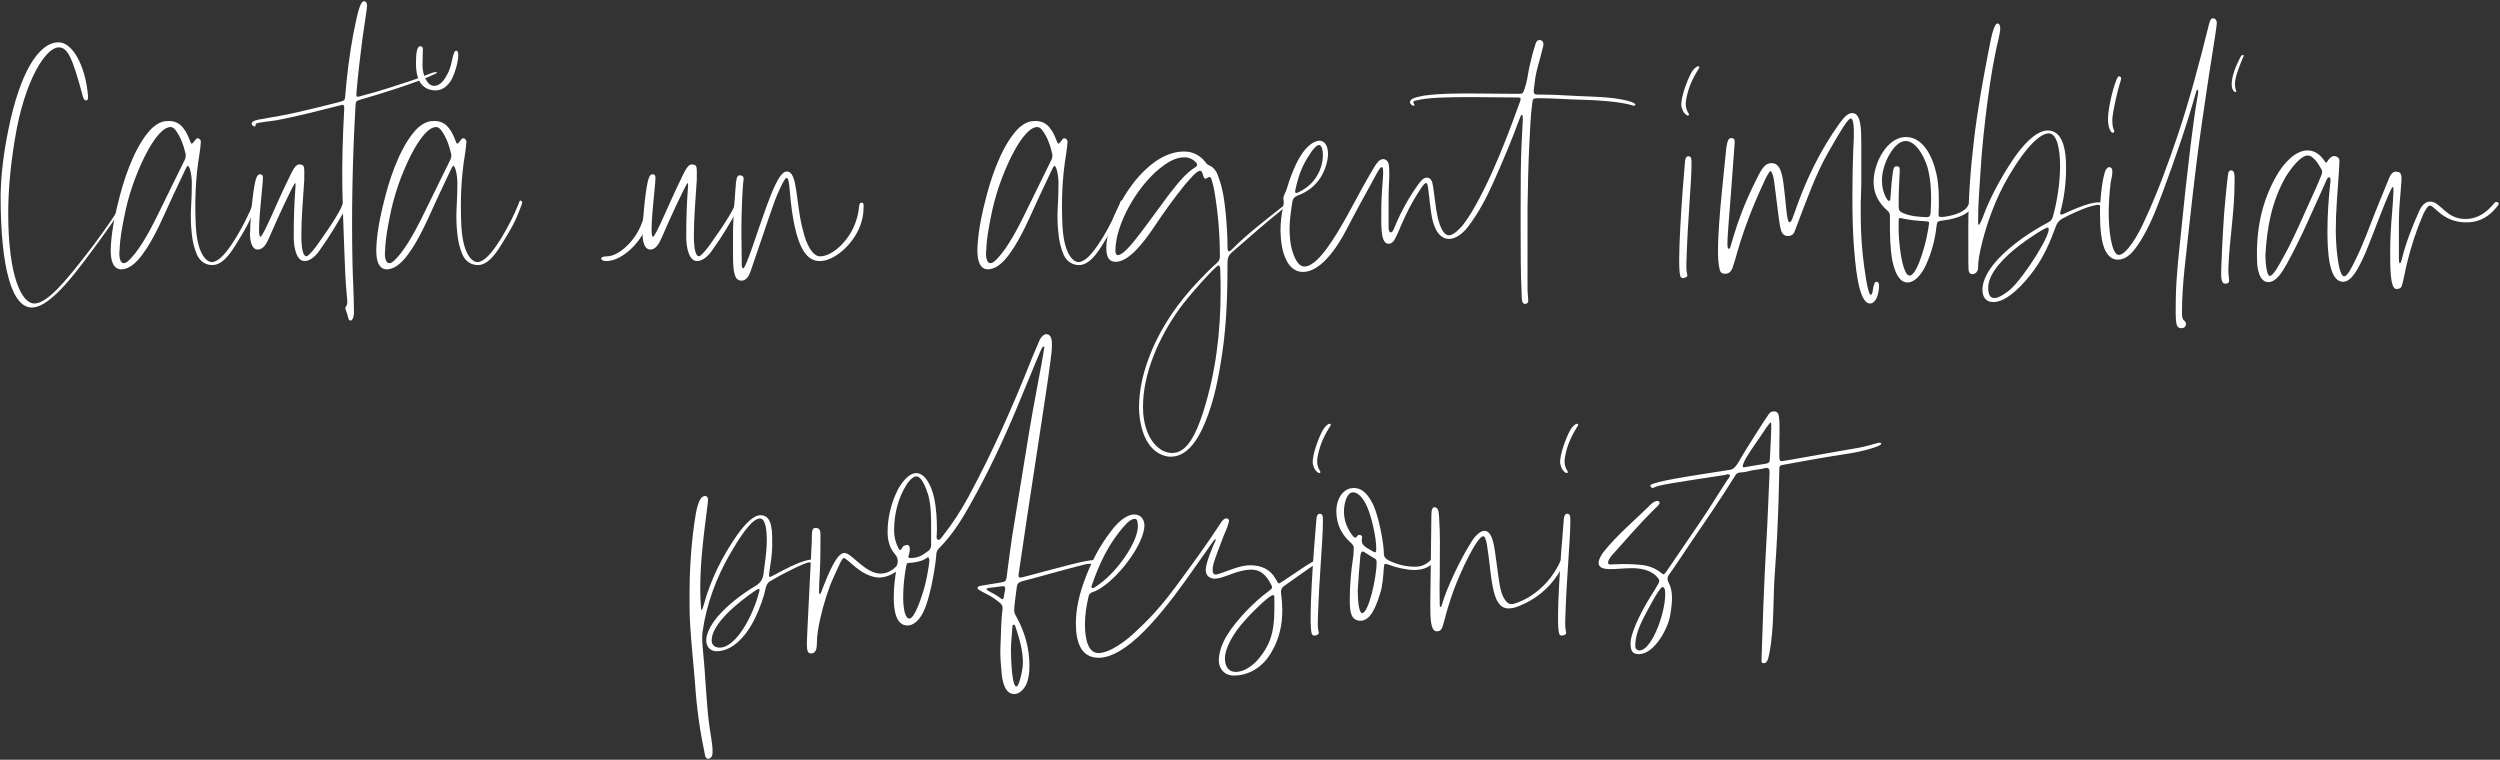 <?xml version="1.0" encoding="UTF-8"?>
<svg width="951px" height="289px" viewBox="0 0 951 289" version="1.1" xmlns="http://www.w3.org/2000/svg" xmlns:xlink="http://www.w3.org/1999/xlink">
    <rect x="0" y="0" width="951" height="289" fill="#333333" stroke="none"/>
    <title>Group 2</title>
    <g id="Page-1" stroke="none" stroke-width="1" fill="none" fill-rule="evenodd">
        <g id="Desktop-HD" transform="translate(-249, -1125)" fill="#FFFFFF" fill-rule="nonzero">
            <g id="Group-2" transform="translate(249.23, 1125.48)">
                <path d="M230.402,98.832 C235.784,98.832 242.408,93.036 245.306,86.55 C246.548,83.79 247.1,80.892 247.1,77.994 C247.1,76.89 246.962,76.614 246.272,76.614 C245.72,76.614 245.444,77.028 245.306,78.546 C245.03,81.306 244.34,83.514 243.374,85.722 C241.028,91.242 235.232,97.038 230.54,97.038 C227.504,97.038 228.056,98.832 230.402,98.832 Z" id="Path"></path>
                <g id="Caută-un-agent-imobi" transform="translate(0, 0)">
                    <path d="M11.868,116.496 C19.458,116.496 30.084,101.178 36.984,91.932 C46.092,79.374 46.92,77.58 46.92,77.166 C46.92,76.89 46.782,76.614 46.506,76.614 C46.23,76.614 45.678,77.856 44.436,79.788 C41.4,84.48 36.57,91.38 31.188,98.142 C24.978,106.008 17.802,114.978 12.834,114.978 C8.142,114.978 2.898,105.042 2.898,80.616 C2.898,71.37 3.864,61.986 5.382,52.74 C9.108,29.556 17.388,17.55 22.08,17.55 C25.392,17.55 27.186,20.862 31.326,36.318 C31.602,37.422 32.154,37.836 32.706,37.698 C33.258,37.56 33.258,37.008 33.258,36.042 C32.292,24.45 27.324,15.618 22.08,15.618 C14.49,15.618 7.314,27.072 2.898,49.152 C1.242,57.294 0.138,65.574 0,73.854 C0,102.834 4.692,116.496 11.868,116.496 Z" id="Path"></path>
                    <path d="M47.472,101.73 C50.784,100.764 53.406,97.314 55.752,93.726 C59.754,87.378 62.514,80.478 65.688,73.716 C70.656,63.228 70.932,62.262 71.346,62.676 C72.174,63.228 72.864,67.092 72.726,70.128 C72.726,77.442 71.898,81.03 72.726,88.482 C73.002,91.104 73.554,93.726 74.658,96.348 C75.9,99.108 78.246,100.488 80.868,100.35 C84.318,100.074 86.94,96.624 89.286,92.898 C93.288,86.412 94.806,83.928 97.152,77.442 C97.29,77.028 97.704,76.2 97.014,75.924 C96.324,75.51 96.324,76.338 96.048,77.028 C93.012,84.618 86.388,96.624 82.11,98.694 C80.592,99.522 79.488,99.384 78.108,98.142 C75.348,95.382 74.52,90.138 74.244,85.308 C73.83,76.338 74.106,67.23 75.624,58.26 C75.9,56.604 76.038,55.086 76.176,53.568 C76.176,52.878 75.9,52.464 75.348,52.188 C74.244,51.912 74.382,52.602 73.416,53.568 C72.726,54.396 72.588,54.396 72.174,53.43 C71.484,51.636 70.794,49.842 69.552,48.324 C68.034,46.254 65.964,45.426 63.48,45.564 C61.272,45.564 59.478,46.668 57.822,48.048 C52.164,53.43 47.886,64.332 45.402,73.854 C43.746,80.064 42.366,86.412 41.952,92.76 C41.538,98.556 42.78,103.11 47.472,101.73 Z M48.162,99.108 C45.678,100.902 44.85,97.728 45.264,94.554 C45.402,90.276 46.23,85.998 47.058,81.858 C48.576,73.992 51.198,66.402 54.786,59.088 C56.58,55.5 59.616,50.256 62.652,48.462 C64.446,47.496 65.55,47.634 66.654,49.152 C68.448,51.636 69.552,54.534 70.242,57.57 C70.518,58.398 70.518,59.364 70.104,60.192 L58.926,82.962 C56.166,88.482 52.026,95.934 48.162,99.108 Z" id="Shape"></path>
                    <path d="M115.644,98.832 C117.852,98.832 120.198,96.624 121.578,94.416 C125.166,89.448 128.34,84.066 131.376,78.684 C131.928,77.442 131.928,76.752 131.514,76.614 C131.1,76.476 130.272,76.476 129.858,77.718 C129.444,79.236 126.27,84.342 124.338,87.102 C121.716,90.828 119.232,94.83 116.886,96.762 C116.334,97.176 115.92,97.038 115.506,96.486 C114.54,94.968 114.402,91.794 114.402,89.034 C114.402,81.996 115.092,75.096 115.506,68.058 C115.506,63.504 115.782,62.4 114.264,62.124 C112.608,61.848 111.918,62.4 109.296,68.058 C105.432,75.786 99.774,89.862 98.808,89.586 C97.29,89.31 99.774,69.99 99.774,67.644 C99.774,66.954 99.912,65.988 98.946,65.85 C97.98,65.712 97.566,66.402 97.29,67.23 C96.186,69.576 94.944,82.548 94.944,87.24 C94.668,89.586 95.082,94.002 97.428,94.416 C99.912,94.692 101.154,92.208 102.258,89.724 C104.88,83.514 111.504,69.162 112.056,69.162 C112.608,69.162 111.504,73.716 111.504,89.586 C111.504,94.278 112.746,98.832 115.644,98.832 Z" id="Path"></path>
                    <path d="M133.308,121.464 C133.86,121.188 134.412,120.222 134.412,118.428 C134.412,112.218 133.998,106.008 133.86,99.798 C133.446,79.926 133.86,60.192 134.964,40.458 C135.102,37.974 134.964,37.974 137.31,37.284 C143.658,35.49 158.562,30.936 165.6,27.486 C166.152,27.21 166.014,26.934 165.462,26.934 C164.22,26.934 159.252,29.28 156.492,30.108 C150.144,32.178 143.658,34.386 137.034,36.042 C135.378,36.594 135.24,36.456 135.378,34.662 C135.93,28.038 136.758,21.276 137.586,14.652 C139.242,2.37 140.208,0.438 138.414,0.024 C136.758,-0.39 135.792,4.578 134.274,11.892 C132.756,19.758 131.79,27.762 131.1,35.904 C130.962,37.56 130.962,37.698 129.168,38.25 C123.924,39.63 118.68,40.872 113.298,42.114 C108.606,43.218 103.776,44.046 98.946,44.874 C98.118,45.012 95.496,45.426 95.496,46.53 C95.496,47.082 96.186,47.634 96.6,47.634 C97.014,47.634 97.014,47.22 97.014,46.944 C97.152,46.254 97.704,46.254 104.88,45.288 C112.884,43.77 120.75,41.7 128.478,39.768 C130.686,39.078 130.824,39.216 130.686,41.562 C130.134,51.36 129.858,61.296 129.996,71.094 C130.134,78.408 130.41,85.722 130.686,93.174 C130.962,99.798 131.1,106.284 131.79,112.908 C131.928,114.15 132.066,115.254 131.238,116.358 C130.824,116.91 131.79,118.152 132.204,120.36 C132.342,121.188 132.894,121.602 133.308,121.464 Z" id="Path"></path>
                    <path d="M164.358,33.834 C167.118,34.248 169.326,33.006 170.982,30.66 C173.19,27.624 175.26,18.792 173.328,18.792 C171.948,18.792 171.948,23.622 170.292,27.072 C169.326,29.004 167.67,32.178 164.91,32.178 C162.288,32.178 160.494,28.176 160.494,24.312 L160.632,18.24 C160.632,17.688 160.494,17.274 159.942,17.136 C158.148,16.722 158.01,20.448 158.01,23.898 C158.01,28.59 159.39,33.144 164.358,33.834 Z M148.488,101.73 C151.8,100.764 154.422,97.314 156.768,93.726 C160.77,87.378 163.53,80.478 166.704,73.716 C171.672,63.228 171.948,62.262 172.362,62.676 C173.19,63.228 173.88,67.092 173.742,70.128 C173.742,77.442 172.914,81.03 173.742,88.482 C174.018,91.104 174.57,93.726 175.674,96.348 C176.916,99.108 179.262,100.488 181.884,100.35 C185.334,100.074 187.956,96.624 190.302,92.898 C194.304,86.412 195.822,83.928 198.168,77.442 C198.306,77.028 198.72,76.2 198.03,75.924 C197.34,75.51 197.34,76.338 197.064,77.028 C194.028,84.618 187.404,96.624 183.126,98.694 C181.608,99.522 180.504,99.384 179.124,98.142 C176.364,95.382 175.536,90.138 175.26,85.308 C174.846,76.338 175.122,67.23 176.64,58.26 C176.916,56.604 177.054,55.086 177.192,53.568 C177.192,52.878 176.916,52.464 176.364,52.188 C175.26,51.912 175.398,52.602 174.432,53.568 C173.742,54.396 173.604,54.396 173.19,53.43 C172.5,51.636 171.81,49.842 170.568,48.324 C169.05,46.254 166.98,45.426 164.496,45.564 C162.288,45.564 160.494,46.668 158.838,48.048 C153.18,53.43 148.902,64.332 146.418,73.854 C144.762,80.064 143.382,86.412 142.968,92.76 C142.554,98.556 143.796,103.11 148.488,101.73 Z M149.178,99.108 C146.694,100.902 145.866,97.728 146.28,94.554 C146.418,90.276 147.246,85.998 148.074,81.858 C149.592,73.992 152.214,66.402 155.802,59.088 C157.596,55.5 160.632,50.256 163.668,48.462 C165.462,47.496 166.566,47.634 167.67,49.152 C169.464,51.636 170.568,54.534 171.258,57.57 C171.534,58.398 171.534,59.364 171.12,60.192 L159.942,82.962 C157.182,88.482 153.042,95.934 149.178,99.108 Z" id="Shape"></path>
                    <path d="M264.96,98.832 C267.168,98.832 269.514,96.624 270.894,94.416 C274.482,89.448 277.656,84.066 280.692,78.684 C281.244,77.442 281.244,76.752 280.83,76.614 C280.416,76.476 279.588,76.476 279.174,77.718 C278.76,79.236 275.586,84.342 273.654,87.102 C271.032,90.828 268.548,94.83 266.202,96.762 C265.65,97.176 265.236,97.038 264.822,96.486 C263.856,94.968 263.718,91.794 263.718,89.034 C263.718,81.996 264.408,75.096 264.822,68.058 C264.822,63.504 265.098,62.4 263.58,62.124 C261.924,61.848 261.234,62.4 258.612,68.058 C254.748,75.786 249.09,89.862 248.124,89.586 C246.606,89.31 249.09,69.99 249.09,67.644 C249.09,66.954 249.228,65.988 248.262,65.85 C247.296,65.712 246.882,66.402 246.606,67.23 C245.502,69.576 244.26,82.548 244.26,87.24 C243.984,89.586 244.398,94.002 246.744,94.416 C249.228,94.692 250.47,92.208 251.574,89.724 C254.196,83.514 260.82,69.162 261.372,69.162 C261.924,69.162 260.82,73.716 260.82,89.586 C260.82,94.278 262.062,98.832 264.96,98.832 Z" id="Path"></path>
                    <path d="M281.796,106.284 C283.452,106.284 284.418,104.904 285.108,103.248 C285.798,101.454 292.698,80.754 294.492,75.924 C295.32,73.716 298.08,67.23 298.908,67.23 C299.736,67.23 299.874,68.472 300.288,73.026 C300.978,81.168 302.496,90.966 305.808,95.52 C307.326,97.728 309.258,98.832 311.604,98.832 C316.986,98.832 323.61,93.036 326.508,86.55 C327.75,83.79 328.302,80.892 328.302,77.994 C328.302,76.89 328.164,76.614 327.474,76.614 C326.922,76.614 326.646,77.028 326.508,78.546 C326.232,81.306 325.542,83.514 324.576,85.722 C322.23,91.242 316.434,97.038 311.742,97.038 C308.706,97.038 306.36,91.932 305.394,87.792 C303.876,82.548 303.462,77.166 302.634,71.784 C302.082,68.334 301.392,64.746 299.046,64.746 C296.286,64.746 293.388,72.612 291.318,78.132 C288.006,87.102 283.59,101.592 282.486,101.592 C282.072,101.592 281.934,101.04 281.934,100.212 C281.934,95.796 281.796,91.518 281.796,87.102 C281.796,80.754 282.21,70.128 282.624,67.92 C282.762,67.092 282.486,66.402 281.658,66.264 C280.416,65.988 280.002,66.678 279.726,69.024 C279.174,75.372 278.76,81.72 278.622,86.55 C278.622,96.9 278.346,101.73 279.45,104.49 C279.864,105.732 280.83,106.284 281.796,106.284 Z" id="Path"></path>
                    <path d="M377.154,101.73 C380.466,100.764 383.088,97.314 385.434,93.726 C389.436,87.378 392.196,80.478 395.37,73.716 C400.338,63.228 400.614,62.262 401.028,62.676 C401.856,63.228 402.546,67.092 402.408,70.128 C402.408,77.442 401.58,81.03 402.408,88.482 C402.684,91.104 403.236,93.726 404.34,96.348 C405.582,99.108 407.928,100.488 410.55,100.35 C414,100.074 416.622,96.624 418.968,92.898 C422.97,86.412 424.488,83.928 426.834,77.442 C426.972,77.028 427.386,76.2 426.696,75.924 C426.006,75.51 426.006,76.338 425.73,77.028 C422.694,84.618 416.07,96.624 411.792,98.694 C410.274,99.522 409.17,99.384 407.79,98.142 C405.03,95.382 404.202,90.138 403.926,85.308 C403.512,76.338 403.788,67.23 405.306,58.26 C405.582,56.604 405.72,55.086 405.858,53.568 C405.858,52.878 405.582,52.464 405.03,52.188 C403.926,51.912 404.064,52.602 403.098,53.568 C402.408,54.396 402.27,54.396 401.856,53.43 C401.166,51.636 400.476,49.842 399.234,48.324 C397.716,46.254 395.646,45.426 393.162,45.564 C390.954,45.564 389.16,46.668 387.504,48.048 C381.846,53.43 377.568,64.332 375.084,73.854 C373.428,80.064 372.048,86.412 371.634,92.76 C371.22,98.556 372.462,103.11 377.154,101.73 Z M377.844,99.108 C375.36,100.902 374.532,97.728 374.946,94.554 C375.084,90.276 375.912,85.998 376.74,81.858 C378.258,73.992 380.88,66.402 384.468,59.088 C386.262,55.5 389.298,50.256 392.334,48.462 C394.128,47.496 395.232,47.634 396.336,49.152 C398.13,51.636 399.234,54.534 399.924,57.57 C400.2,58.398 400.2,59.364 399.786,60.192 L388.608,82.962 C385.848,88.482 381.708,95.934 377.844,99.108 Z" id="Shape"></path>
                    <path d="M444.222,173.214 C450.708,173.766 454.986,167.832 458.022,160.656 C461.748,151.824 463.404,142.716 464.784,133.332 C466.44,122.016 466.716,110.562 466.716,99.108 C466.716,97.59 467.268,96.486 468.372,95.52 C474.996,89.724 481.62,83.928 488.52,78.408 C489.21,77.856 490.314,77.304 490.038,76.614 C489.762,76.062 488.658,77.304 487.968,77.856 C481.344,83.1 474.582,88.206 468.648,94.14 C468.096,94.692 467.682,95.106 467.268,95.106 C466.854,95.106 466.716,94.554 466.716,93.588 C466.716,89.31 466.44,85.032 466.026,80.754 C465.612,76.338 465.06,71.922 463.542,67.644 C462.852,65.298 461.886,63.228 459.402,62.262 C458.85,61.986 458.574,61.572 458.298,61.158 C456.228,58.536 453.468,57.156 450.156,57.156 C443.808,57.156 438.012,61.158 433.32,66.264 C426.834,73.302 420.624,85.584 420.624,93.726 C420.624,96.348 421.038,99.108 424.212,99.108 C429.042,99.108 434.562,92.208 438.978,85.584 C442.566,80.202 446.43,74.82 450.57,69.714 C452.088,68.058 454.848,64.47 456.366,64.47 C456.642,64.47 456.918,64.746 457.194,65.436 C457.47,65.988 457.608,67.506 458.298,67.506 C458.988,67.506 459.816,66.126 460.506,67.368 C461.058,69.024 461.472,70.68 461.748,72.336 C463.128,80.616 463.818,88.758 463.818,97.038 C463.818,98.004 463.542,98.694 462.852,99.384 C460.368,101.592 458.022,103.938 455.676,106.422 C448.086,114.426 441.738,123.396 437.598,133.608 C434.838,140.37 433.044,147.408 433.044,154.722 C433.32,164.106 436.77,172.11 444.222,173.214 Z M425.868,96.348 C424.764,96.9 424.074,96.486 424.074,94.83 C424.074,85.17 431.94,70.818 441.048,63.504 C443.67,61.434 446.706,59.364 450.294,59.364 C451.95,59.364 453.468,59.916 454.848,61.434 C455.262,61.986 455.4,62.4 454.71,62.952 C450.294,65.712 447.258,69.99 444.084,73.992 C432.63,89.586 429.042,94.692 425.868,96.348 Z M445.74,171.834 C444.498,171.834 443.394,171.558 442.152,171.006 C436.77,168.108 434.562,161.07 434.562,154.308 C434.562,141.612 440.496,128.088 448.362,117.048 C451.812,112.218 462.3,100.488 463.266,100.488 C463.818,100.488 463.956,101.178 463.956,102.282 C464.094,105.18 464.094,108.078 464.094,110.148 C464.094,126.294 462.162,141.474 457.47,156.24 C454.848,164.382 451.398,171.834 445.74,171.834 Z" id="Shape"></path>
                    <path d="M579.876,115.116 L580.014,115.116 C580.704,115.116 581.118,114.564 581.118,113.874 C580.842,110.7 580.842,109.596 580.842,108.492 L580.842,78.684 C580.98,70.542 581.118,62.4 581.532,54.258 C581.808,49.152 581.946,43.908 582.636,38.802 C582.912,36.87 582.912,37.008 584.844,36.87 C589.95,36.87 595.056,37.284 600.162,37.422 C606.648,37.56 616.032,38.112 620.862,39.63 C621.138,39.768 621.69,39.906 621.828,39.354 C622.104,38.664 618.93,37.836 617.688,37.56 C611.754,36.318 605.82,36.318 599.886,36.042 C594.918,35.766 589.95,35.49 584.982,35.49 C583.602,35.49 583.188,35.352 583.188,34.11 L583.74,29.556 C584.292,25.692 585.672,21.966 586.5,18.24 C586.914,16.998 587.328,15.204 585.81,14.79 C584.568,14.514 584.016,15.48 583.74,16.722 C582.774,19.62 582.084,22.656 581.394,25.692 C580.98,28.176 580.566,30.798 579.738,33.282 C579.048,35.214 579.048,35.214 576.978,35.214 C571.182,35.214 565.386,35.076 559.728,35.076 C553.518,35.076 547.446,35.076 541.374,35.904 C538.752,36.456 536.13,36.87 536.13,38.388 C536.13,39.078 536.82,39.492 537.372,39.768 C537.648,39.906 537.924,39.63 537.786,39.354 C537.096,38.112 537.372,37.974 538.614,37.698 C543.03,36.594 550.482,36.456 559.728,36.456 C565.386,36.456 570.906,36.594 576.564,36.594 C577.668,36.594 578.22,36.594 578.22,37.146 C578.22,37.56 578.082,37.974 577.806,38.664 C576.15,43.218 574.494,47.772 572.7,52.326 C569.25,61.02 565.662,69.438 561.108,77.58 C559.59,80.34 557.934,82.962 556.002,85.446 C554.898,86.688 552.69,89.034 550.896,89.034 C549.24,89.034 547.998,86.55 547.446,84.894 C545.928,80.892 545.514,73.302 544.686,69.3 C544.41,67.92 543.582,67.092 542.616,67.092 C541.236,67.092 540.408,68.196 539.442,69.438 C535.716,74.544 532.818,80.064 531.3,83.514 C529.92,86.688 529.644,87.93 528.816,87.93 C528.264,87.93 527.988,87.102 527.988,86.136 L527.988,77.442 C527.988,74.82 527.988,72.198 528.126,69.576 C528.264,68.058 528.402,63.366 527.988,61.848 C527.712,60.744 526.884,60.054 525.918,60.054 C524.4,60.054 523.434,61.71 522.606,62.952 C519.018,68.886 515.844,74.958 512.532,81.03 C509.91,85.722 507.288,90.276 504.114,94.554 C502.32,96.9 499.008,100.902 495.972,100.902 C492.936,100.902 491.142,95.382 490.59,91.242 C490.452,89.724 490.314,88.344 490.314,86.826 C490.314,83.238 490.866,79.65 491.418,76.062 C491.694,74.958 492.246,74.406 493.212,73.992 C498.87,71.922 502.596,67.92 504.252,62.262 C504.666,60.882 504.942,59.502 504.942,58.122 C504.942,55.362 503.976,53.016 501.492,53.016 C496.662,53.844 493.212,60.192 490.866,66.54 C490.176,68.196 489.762,69.852 489.21,71.508 C488.934,72.612 487.968,73.716 487.968,75.096 C487.968,76.062 488.382,75.648 487.83,78.546 C487.278,80.754 486.864,84.066 486.864,87.516 C487.002,91.38 487.416,95.244 489.21,98.694 C490.59,101.454 492.798,102.972 495.42,102.972 C498.456,102.972 501.63,101.04 504.528,97.866 C507.702,94.416 510.048,90.552 512.118,86.55 C515.844,79.374 519.294,73.164 521.502,69.162 C523.572,65.298 524.676,63.09 525.366,63.09 C525.918,63.09 525.918,64.194 525.918,65.574 C525.918,67.092 525.228,73.854 525.228,78.132 C525.228,85.032 524.814,91.518 527.574,92.208 C529.644,92.484 530.196,90.828 531.438,88.344 C533.232,84.066 535.164,79.65 537.51,75.648 C539.442,72.474 541.512,68.886 542.34,69.162 C542.754,69.3 542.892,69.852 543.168,72.198 L543.72,76.89 C544.134,80.202 544.41,83.514 545.928,86.688 C547.17,89.172 548.964,90.414 551.034,90.414 C553.656,90.414 556.554,88.068 558.348,85.584 C562.212,80.478 565.11,74.958 567.732,69.162 C571.32,61.158 574.77,53.016 577.806,44.736 C578.22,43.632 578.358,43.218 578.634,43.218 C578.91,43.218 579.048,43.356 579.048,45.012 L578.634,53.016 C578.22,61.296 578.22,69.714 578.22,78.132 L578.22,86.55 C578.22,95.106 578.22,103.524 578.634,112.08 C578.634,113.736 578.772,115.116 579.876,115.116 Z M492.66,72.888 C492.246,72.612 492.384,72.198 493.212,68.886 C494.454,64.056 496.386,60.468 498.594,57.294 C500.388,54.81 501.216,54.672 501.63,54.672 C502.458,54.672 503.01,56.604 503.01,58.26 C503.01,64.746 499.146,69.576 495.558,71.646 C493.212,73.026 492.936,73.026 492.66,72.888 Z" id="Shape"></path>
                    <path d="M641.424,43.356 C641.562,43.494 642.666,43.632 642.114,42.666 C640.734,40.596 640.872,38.388 641.424,36.18 C642.252,32.454 643.632,29.28 646.116,25.416 C646.392,25.002 646.116,24.726 645.702,24.726 C645.012,24.726 643.632,26.244 643.218,27.072 C641.562,29.97 639.078,36.732 639.354,39.768 C639.63,41.286 640.182,42.528 641.424,43.356 Z M640.596,105.18 C641.286,105.042 641.838,104.628 641.562,103.8 C641.148,102.144 641.286,100.626 641.286,99.108 C641.7,87.654 641.838,86.964 642.528,75.648 C642.804,70.956 643.218,66.264 643.218,61.572 C643.218,60.054 643.218,58.95 641.976,58.95 C641.01,58.95 640.734,60.468 640.734,61.158 C639.63,73.44 637.698,100.488 638.94,104.49 C639.216,105.318 639.906,105.456 640.596,105.18 Z" id="Shape"></path>
                    <path d="M711.114,114.978 C713.322,114.978 714.564,111.528 714.564,107.94 C714.564,107.388 714.288,106.698 713.598,106.698 C712.908,106.698 712.494,107.664 712.08,110.562 C711.942,111.39 711.666,111.666 711.39,111.666 C710.286,111.666 708.906,101.592 708.354,96.348 C707.526,88.206 707.388,79.374 707.802,69.852 L707.802,54.12 C707.802,49.014 707.802,42.528 704.352,42.528 C702.558,42.528 701.04,44.46 699.66,46.254 C691.794,57.156 686.55,68.748 683.238,78.132 C681.72,82.272 681.306,84.066 680.478,84.066 C679.374,84.066 679.098,75.786 678.408,70.956 C677.856,66.264 677.166,61.572 673.716,61.572 C670.818,61.572 669.576,64.332 667.23,69.162 C663.504,76.614 660.744,84.204 659.502,88.482 C658.122,92.76 657.984,94.278 657.432,94.14 C657.018,94.14 656.88,93.588 656.88,92.07 C656.88,89.448 657.432,83.514 658.398,70.68 L659.64,53.844 C659.64,53.016 659.778,52.05 658.26,52.05 C657.294,52.05 656.88,53.154 656.466,55.638 L654.81,72.06 C654.396,76.338 653.982,80.616 653.706,84.894 C653.568,87.654 653.292,91.242 653.292,94.692 C653.292,97.452 653.43,100.212 653.982,102.282 C654.258,103.248 654.948,103.662 655.914,103.662 C657.294,103.662 658.122,103.11 658.812,101.454 C659.502,99.522 660.054,97.452 660.606,95.52 C663.228,86.412 666.678,77.58 670.68,69.024 C671.094,67.92 672.75,64.608 673.302,64.608 C673.854,64.608 674.544,67.23 674.682,68.748 C676.476,83.238 676.752,85.446 677.304,87.24 C677.718,88.344 678.408,89.31 679.926,89.31 C681.03,89.31 681.996,88.758 682.41,87.654 C687.378,74.544 690.552,65.712 695.106,57.708 C699.66,49.704 702.696,44.598 703.8,44.598 C705.318,44.598 705.042,51.498 704.766,56.052 C704.352,66.264 704.214,82.134 704.904,91.932 C705.456,99.522 706.56,114.978 711.114,114.978 Z" id="Path"></path>
                    <path d="M725.328,106.974 C728.364,106.974 730.986,103.524 732.504,100.074 C734.574,95.52 735.816,90.828 736.368,85.998 C736.644,83.652 736.782,83.652 738.99,83.376 C742.164,82.962 745.89,82.134 748.512,80.064 C749.34,79.236 750.168,78.27 750.306,77.028 C750.306,76.752 750.306,76.338 750.03,76.2 C749.478,75.786 749.064,76.338 748.65,77.304 C747.408,80.202 743.268,81.444 739.266,81.996 C737.472,82.134 737.196,82.134 737.196,81.03 C737.472,76.062 737.334,69.576 736.368,65.574 C734.85,58.674 731.124,51.636 724.776,51.636 C717.738,51.636 712.494,61.296 712.494,68.748 C712.494,72.888 714.15,76.476 717.738,79.65 C718.428,80.202 718.704,80.754 718.704,81.72 L718.704,86.964 C718.704,89.724 718.842,92.484 719.118,95.106 C719.532,100.074 721.326,106.974 725.328,106.974 Z M732.78,82.134 C729.744,81.996 726.708,81.858 723.81,80.616 C722.43,80.064 722.016,79.512 722.016,77.994 C722.016,72.888 722.154,70.128 722.43,64.332 C722.43,63.642 722.43,62.814 721.464,62.814 C720.084,62.538 719.946,63.78 719.532,67.23 C719.256,68.886 718.98,74.544 718.842,75.372 C718.842,75.924 718.152,76.2 717.738,75.51 C716.22,73.164 715.668,70.818 715.668,67.92 C715.668,61.986 720.222,53.154 724.638,53.154 C728.226,53.154 731.4,57.984 733.056,63.366 C734.436,68.748 734.574,74.268 734.16,80.616 C734.022,81.582 733.746,82.134 732.78,82.134 Z M726.156,104.352 C724.362,104.352 723.12,98.832 722.568,94.416 C722.292,91.932 722.016,89.586 722.016,87.102 L722.016,83.376 C722.016,82.272 722.43,82.41 723.12,82.548 C726.156,83.238 729.192,83.514 731.814,83.652 C733.332,83.79 733.608,83.79 733.608,84.48 C733.608,84.894 732.78,89.448 732.504,90.552 C731.262,95.796 728.64,104.352 726.156,104.352 Z" id="Shape"></path>
                    <path d="M758.034,114.426 C763.416,114.426 769.764,107.388 773.49,102.282 C777.216,97.176 779.7,91.518 781.77,85.722 C782.322,84.204 783.15,83.238 784.53,82.548 C786.186,81.72 787.704,80.892 789.36,80.202 C791.844,79.098 794.19,78.132 796.812,77.58 C797.916,77.304 798.882,77.304 799.158,78.684 C799.296,79.512 800.4,79.098 800.4,78.408 C800.4,76.89 799.434,76.476 797.916,76.476 C796.95,76.476 795.846,76.752 794.604,77.028 C791.292,77.994 787.98,79.374 784.806,80.892 C784.116,81.168 783.84,81.306 783.564,81.03 C783.288,80.754 783.702,79.512 783.84,78.96 C785.358,72.888 785.91,66.678 785.634,60.468 C785.358,55.362 783.978,49.152 778.734,49.152 C774.042,49.152 768.798,55.362 765.624,60.054 C760.794,67.23 756.93,74.682 754.722,80.34 C753.48,83.79 752.79,85.032 752.514,85.032 C752.238,85.032 752.238,84.618 752.238,83.652 C752.238,77.028 752.79,70.542 753.204,64.056 C753.756,55.224 754.722,46.53 755.826,37.974 C756.93,29.832 758.172,21.828 760.104,13.962 C760.38,12.582 760.656,11.34 760.656,10.374 C760.656,9.27 760.38,8.58 759.69,8.442 C758.448,8.304 757.344,12.858 756.378,18.102 C754.17,29.418 752.1,40.734 750.72,52.326 C749.34,63.78 748.512,75.372 748.512,85.998 C748.512,100.764 748.512,101.316 748.65,102.42 C748.788,103.386 749.34,103.8 750.03,103.8 C750.996,103.8 752.238,103.11 752.238,101.178 C752.238,98.694 752.79,96.072 753.342,93.588 C754.998,86.412 757.344,79.65 760.38,73.164 C763.83,65.712 773.214,50.256 779.148,50.256 C782.322,50.256 783.426,56.604 783.426,62.538 C783.426,68.748 782.322,76.338 780.666,81.996 C780.39,82.962 779.838,83.652 779.01,84.066 C775.56,85.86 772.248,87.93 769.074,90.138 C761.898,95.244 753.894,102.834 753.894,109.734 C753.894,112.77 755.412,114.426 758.034,114.426 Z M758.448,112.908 C756.792,112.908 755.964,111.528 756.102,108.492 C756.378,103.11 762.45,97.038 768.108,92.76 C771.144,90.414 778.32,85.584 778.872,86.136 C780.804,87.516 769.902,104.766 764.52,109.596 C763.278,110.7 760.242,112.908 758.448,112.908 Z" id="Shape"></path>
                    <path d="M829.656,124.362 C830.484,124.362 831.312,123.948 831.312,122.568 C831.312,122.292 831.174,122.016 830.898,121.74 C829.932,120.912 829.794,120.36 829.794,118.29 C829.794,107.25 831.45,96.348 832.554,85.446 C833.382,77.58 834.348,69.576 835.314,61.572 C836.694,50.532 838.35,39.492 840.006,28.452 C842.352,13.824 843.042,9.132 843.042,8.304 C843.042,7.338 842.628,6.648 841.8,6.51 C840.834,6.372 840.558,6.924 840.006,8.994 C836.556,22.932 832.83,37.008 828.276,50.67 C824.55,61.71 820.548,72.75 815.58,83.376 C813.234,88.758 808.68,96.486 805.782,96.486 C802.884,96.486 801.918,86.412 801.918,80.754 C801.918,77.028 802.194,73.164 802.608,69.438 C802.746,67.92 803.298,66.678 803.298,65.16 C803.298,64.194 803.298,63.504 802.608,63.228 C802.056,62.952 801.504,63.09 800.952,63.918 C799.71,65.712 798.606,74.682 798.606,80.34 C798.606,85.998 799.02,92.346 800.952,95.382 C802.056,97.314 803.574,98.28 805.368,98.28 C809.094,98.28 811.578,94.968 813.786,91.518 C817.65,85.446 820.134,78.822 822.618,72.198 C827.172,59.916 831.45,47.634 835.038,34.938 C835.176,34.524 835.314,33.558 835.728,33.696 C836.142,33.834 836.004,34.662 835.59,37.008 C834.762,41.562 833.934,48.048 833.106,54.534 C831.726,65.85 830.484,77.166 829.38,88.482 C828.552,96.624 827.586,104.766 827.448,112.908 C827.31,122.568 827.31,124.362 829.656,124.362 Z M803.712,49.98 C804.126,49.842 804.126,49.428 803.85,48.876 C803.436,47.91 803.298,47.082 803.298,44.736 C803.574,41.424 805.23,33.972 806.472,30.246 C806.748,29.28 806.748,29.004 806.334,28.728 C805.92,28.452 805.644,28.452 805.368,28.866 C804.126,30.798 801.642,40.182 801.642,44.874 C801.642,47.634 802.608,50.394 803.712,49.98 Z" id="Shape"></path>
                    <path d="M850.218,34.524 C850.908,34.248 849.942,33.972 849.942,31.488 C849.942,29.004 851.598,24.588 853.254,20.862 C853.392,20.586 853.254,20.448 852.978,20.448 C852.564,20.448 852.288,20.724 852.012,21.276 C850.494,24.312 848.7,28.038 848.7,31.764 C848.7,33.558 849.666,34.662 850.218,34.524 Z M846.768,107.388 C847.458,107.25 847.734,106.836 847.734,106.146 C847.734,105.456 847.32,103.662 847.458,101.316 C847.872,90.138 849.804,80.478 849.804,68.334 C849.804,66.126 849.804,64.332 848.562,64.332 C847.596,64.332 847.458,65.022 847.32,65.85 C847.044,67.506 845.802,80.064 845.664,83.238 C845.25,89.034 844.698,101.316 844.698,103.386 C844.698,104.352 844.698,105.318 844.974,106.284 C845.25,107.25 845.802,107.526 846.768,107.388 Z" id="Shape"></path>
                    <path d="M911.352,109.458 C912.318,109.458 913.146,109.182 913.422,108.216 C913.974,106.698 915.078,100.626 915.354,99.798 C916.872,93.45 918.942,87.102 921.564,81.03 C922.254,79.65 923.22,77.718 924.186,77.718 C925.842,77.718 929.43,84.756 939.228,84.066 C943.23,83.79 946.542,81.858 949.164,78.684 C949.44,78.27 950.268,77.58 950.268,77.028 C950.268,76.614 949.992,76.338 949.302,76.338 C948.75,76.338 948.336,77.166 947.922,77.58 C945.162,80.754 941.85,82.824 937.572,82.824 C930.12,82.824 928.188,76.2 924.186,76.2 C922.254,76.2 920.874,77.856 919.908,80.064 C917.286,85.998 914.94,91.932 913.422,98.142 C912.87,100.35 912.318,100.212 912.318,97.866 L912.318,83.514 C912.318,77.994 913.008,73.026 913.284,68.196 C913.422,65.712 912.87,65.022 911.766,64.884 C910.248,64.47 909.282,65.436 908.316,67.92 L903.486,79.788 C901.002,85.998 898.794,92.346 895.758,98.418 C894.654,100.626 892.86,104.628 891.48,104.628 C889.272,104.628 888.306,93.174 888.306,87.378 C888.306,83.652 888.444,79.788 888.72,75.924 C888.996,71.646 889.686,62.952 889.686,60.744 C889.686,59.778 889.134,59.226 888.168,58.95 C887.34,58.674 886.236,59.226 885.408,60.468 C884.994,61.02 884.856,61.434 884.58,61.434 C884.442,61.434 883.062,59.226 881.958,58.398 C880.44,57.156 879.06,56.742 877.542,56.742 C872.85,56.742 868.434,61.71 865.812,66.264 C860.016,76.338 857.946,87.24 858.36,98.694 C858.36,101.868 859.326,106.836 862.638,106.836 C865.536,106.836 867.744,103.386 869.814,99.66 C872.574,94.554 875.196,89.31 877.542,84.066 L884.58,68.472 C884.856,67.782 885.27,66.816 885.822,66.954 C886.374,67.092 886.374,68.196 886.236,68.886 C885.546,75.096 885.132,81.306 885.132,87.516 C885.132,94.692 885.546,106.698 891.066,106.698 C894.24,106.698 896.724,102.144 899.484,95.934 C901.83,90.552 909.006,70.68 909.972,70.68 C910.248,70.68 910.248,70.956 910.248,72.198 C910.11,75.096 909.972,77.856 909.696,80.754 C909.282,85.446 909.006,90.138 909.006,94.83 C909.006,100.488 908.868,109.458 911.352,109.458 Z M863.19,104.49 C862.086,104.49 861.534,99.66 861.534,96.624 C862.086,85.998 864.018,75.786 869.4,66.54 C871.332,63.504 874.92,58.674 877.68,58.674 C878.508,58.674 879.198,59.088 880.164,60.054 C881.406,61.296 882.096,62.676 882.924,64.056 C883.338,64.884 883.062,65.574 882.786,66.264 C881.406,69.714 879.75,73.302 878.232,76.614 C875.058,83.652 872.022,90.828 868.296,97.452 C866.916,99.936 864.57,104.49 863.19,104.49 Z" id="Shape"></path>
                    <path d="M270.342,287.548 C271.446,286.444 270.48,281.2 269.79,276.922 C268.41,267.538 268.272,258.016 267.306,248.494 C267.168,246.424 266.892,244.492 266.892,242.422 C266.892,241.594 266.892,240.628 267.03,239.8 C268.548,229.312 272.136,219.514 277.38,210.406 C280.416,205.162 285.522,196.744 288.834,196.744 C290.904,196.744 291.456,200.884 291.456,205.024 C291.456,209.302 290.766,213.442 290.214,217.72 C289.938,219.928 288.972,221.446 286.902,222.55 C281.658,225.724 276.828,229.45 272.688,234.142 C270.894,236.35 268.41,239.938 268.41,243.112 C268.41,245.182 269.652,247.252 272.412,247.252 C278.346,247.252 283.728,241.594 287.178,234.28 C288.834,230.692 290.214,227.104 291.042,223.24 C291.318,222.274 291.594,221.308 292.698,220.618 C296.562,218.272 305.946,213.442 307.602,213.442 C308.016,213.442 308.43,213.58 308.844,213.994 C309.258,214.408 309.81,213.994 309.948,213.58 C310.086,213.166 309.948,212.752 309.396,212.614 C308.154,212.2 306.912,212.476 303.876,213.58 C299.736,215.098 293.94,218.548 292.836,218.962 C292.146,219.238 292.284,218.134 292.422,217.168 C292.974,213.58 293.526,209.992 293.526,207.094 C293.526,202.126 293.802,195.502 289.11,195.502 C286.212,195.502 282.9,199.228 280.14,203.092 C274.482,211.234 270.066,220.066 267.444,229.726 C266.754,232.21 266.478,232.21 266.34,229.45 C265.236,213.856 269.1,192.604 269.1,189.568 C269.1,188.74 268.686,188.188 267.996,188.188 C265.512,188.188 264.546,193.708 263.856,198.814 C262.614,207.784 262.062,216.754 262.062,225.862 C262.062,229.726 262.062,233.728 262.338,237.592 C262.752,244.768 263.58,251.944 264.132,259.12 C264.822,269.194 265.926,277.06 267.996,286.996 C268.41,288.514 269.514,288.376 270.342,287.548 Z M273.516,245.872 C271.584,245.872 270.48,244.768 270.48,243.112 C270.48,237.04 279.864,229.036 287.454,223.93 C288.834,223.24 288.834,223.516 288.558,224.62 C286.488,233.038 280.002,245.872 273.516,245.872 Z" id="Shape"></path>
                    <path d="M308.016,248.08 C309.534,248.218 310.5,247.252 310.5,244.492 C310.5,242.836 310.638,241.042 310.914,239.386 C311.88,233.452 313.536,227.656 315.606,221.998 C318.78,214.684 320.16,211.786 320.712,211.786 C322.23,211.786 327.198,218.962 334.236,219.238 C337.41,219.238 342.792,216.754 343.206,213.166 C343.206,212.89 343.206,212.476 342.654,212.476 C342.102,212.476 342.102,212.614 341.688,213.442 C340.722,215.512 337.962,217.72 334.788,217.72 C328.854,217.72 323.748,209.854 320.988,209.854 C318.228,209.854 315.33,216.478 312.156,224.758 C311.742,225.862 311.328,225.724 311.328,224.62 C311.328,222.412 311.466,220.066 311.604,217.72 C311.88,212.752 311.88,207.784 311.88,202.816 C311.88,201.298 311.466,200.332 310.086,200.332 C308.706,200.332 308.568,201.16 308.568,205.438 L306.912,238.972 C306.498,246.562 306.636,247.804 308.016,248.08 Z" id="Path"></path>
                    <path d="M385.572,263.536 C387.504,263.536 389.16,261.88 390.126,259.948 C391.092,257.74 391.368,255.394 391.368,252.772 C391.368,246.01 389.574,239.8 386.262,233.866 C385.848,233.176 385.572,232.486 385.572,231.658 C385.572,229.864 386.124,226.552 386.538,222.964 C386.676,221.584 387.228,221.032 388.608,220.618 C395.646,218.824 402.546,216.754 409.584,214.96 C411.102,214.684 412.62,213.994 414.276,213.994 C414.828,213.994 415.518,213.994 416.07,214.27 C416.484,214.408 417.174,214.132 417.174,213.442 C417.174,212.89 416.76,212.614 416.208,212.614 C413.448,212.338 404.478,214.96 389.298,218.962 C388.746,219.1 388.194,219.238 387.918,219.238 C387.366,219.238 387.228,218.962 387.228,218.41 C387.228,218.134 387.228,217.72 387.366,217.168 L390.678,194.812 L395.646,162.244 C396.888,153.826 398.268,145.408 399.372,136.852 C399.648,134.782 399.924,132.712 399.924,130.504 C399.924,127.882 399.234,126.64 397.716,126.64 C396.612,126.64 395.37,128.296 394.956,129.538 C394.128,131.608 393.162,133.678 392.334,135.748 C385.158,153.826 377.43,171.352 368.184,188.464 C365.424,193.57 362.25,198.538 358.524,203.23 C357.972,203.92 357.42,204.886 356.868,204.886 C356.868,204.886 356.04,204.886 356.04,203.782 C356.04,203.23 356.178,202.678 356.178,200.884 C356.178,197.71 356.04,193.156 355.074,188.74 C354.108,184.462 351.762,179.494 348.312,179.494 C345.552,179.494 342.792,182.944 341.274,185.842 C338.79,190.81 337.41,196.33 337.41,201.85 C337.41,204.886 338.1,207.922 340.17,210.268 C340.998,211.234 341.274,212.062 341.274,213.028 C341.274,213.58 341.136,214.132 340.722,216.34 C340.308,218.686 339.756,222.688 339.756,226.69 C339.756,231.382 340.446,237.454 345,237.454 C347.208,237.454 349.416,235.522 350.934,232.486 C353.142,228.208 355.212,217.996 355.902,211.096 C355.902,209.992 356.04,209.026 356.868,208.198 C361.836,203.23 365.424,197.572 368.736,191.638 C375.498,179.632 381.294,167.35 386.538,154.792 L394.818,134.782 C395.922,132.16 396.336,131.332 396.75,131.332 C397.164,131.332 397.026,131.608 396.888,132.574 C396.474,135.334 395.508,140.716 394.818,144.028 C393.162,152.722 391.644,161.278 390.264,169.972 L384.882,202.954 C384.054,208.336 383.364,213.856 382.674,219.238 C382.536,220.342 382.122,220.894 380.88,221.032 L374.118,222.136 C372.324,222.412 371.634,222.55 371.634,223.24 C371.634,223.654 372.048,223.93 375.222,225.586 C377.016,226.414 378.672,227.656 380.19,228.898 C380.742,229.312 381.156,230.002 381.156,230.83 L381.156,231.244 C380.466,236.074 380.604,240.904 380.328,245.734 C380.19,248.908 380.466,251.944 380.742,255.118 C381.018,258.568 381.984,263.536 385.572,263.536 Z M345.966,211.786 C345.414,211.786 345.138,211.372 345.414,210.82 C345.828,209.854 346.38,206.818 344.862,206.818 C344.448,206.818 344.172,206.956 343.758,207.094 C343.206,207.232 343.068,207.784 342.792,208.198 C342.24,209.026 341.964,208.888 341.55,208.06 C340.446,205.99 339.894,203.782 339.894,201.436 C339.894,195.226 341.274,189.292 344.586,183.91 C345.276,182.806 346.932,180.736 348.312,180.736 C350.382,180.736 351.9,184.876 352.866,187.774 C353.97,191.914 353.97,196.054 353.97,200.332 L353.97,206.956 C353.97,207.646 353.694,208.336 353.142,208.888 C350.382,210.958 349.14,211.786 345.966,211.786 Z M345.69,234.832 C344.172,234.832 343.344,231.382 343.344,226.828 C343.344,222.55 343.758,218.824 344.448,215.098 C344.724,213.58 344.724,213.718 346.38,213.58 C348.174,213.442 349.968,213.028 351.072,212.476 C352.314,211.924 352.728,211.234 353.004,211.648 C353.418,212.2 353.28,212.752 353.28,213.304 C352.866,216.478 352.314,219.514 351.486,222.688 C350.244,227.242 347.622,234.832 345.69,234.832 Z M380.604,227.242 C379.086,226 377.292,225.172 376.326,224.62 C375.36,224.068 375.084,223.93 375.084,223.654 C375.084,223.24 375.498,223.24 376.326,223.102 C377.43,222.964 379.086,222.826 380.742,222.55 C381.846,222.412 382.26,222.55 382.122,223.792 L381.57,226.828 C381.432,227.518 381.156,227.656 380.604,227.242 Z M387.09,259.948 C386.814,260.638 386.124,261.19 385.572,259.672 C384.744,257.464 384.33,251.116 384.33,246.7 C384.33,243.802 384.744,240.904 384.882,238.006 C384.882,236.902 385.71,236.902 385.986,237.73 C387.504,242.284 388.884,246.838 388.884,251.53 C388.884,253.876 388.056,257.878 387.09,259.948 Z" id="Shape"></path>
                    <path d="M469.062,256.498 C474.858,256.498 480.24,253.324 483.552,247.39 C486.45,242.422 487.554,237.178 487.554,231.658 C487.554,229.726 487.416,227.794 487.14,225.724 C486.864,223.93 487.278,222.964 488.658,222.136 C488.658,222.136 498.732,214.96 500.664,213.718 C500.94,213.58 501.078,213.304 500.94,212.89 C500.664,212.338 500.25,212.476 499.146,213.166 C494.592,215.926 496.938,214.546 487.968,220.48 C487.002,221.032 486.588,221.446 486.312,221.446 C485.898,221.446 485.76,220.894 485.07,219.79 C483,216.064 479.55,214.546 475.272,214.546 C471.27,214.546 466.578,216.892 463.266,217.858 C461.61,218.41 461.058,217.858 461.058,216.202 C461.058,214.132 462.3,211.096 464.784,204.61 C465.474,202.54 466.578,200.608 467.13,198.4 C467.268,197.848 467.544,197.296 466.854,196.882 C465.75,196.192 464.508,197.71 463.818,198.952 C458.436,207.232 452.502,215.236 446.706,223.102 C442.428,228.898 437.736,234.28 432.492,239.11 C428.214,243.388 421.866,247.942 417.588,247.942 C413.724,247.942 412.482,242.698 412.482,237.04 C412.482,233.452 413.034,230.002 413.862,226.414 C414,225.586 414.552,225.034 415.38,224.758 C416.76,224.344 417.864,223.654 419.106,222.826 C426.282,217.996 435.114,205.99 435.114,199.228 C434.976,196.744 433.458,195.226 431.25,195.226 C428.076,195.226 424.626,198.538 422.418,201.574 C418.002,207.232 414.828,213.442 412.344,220.204 C410.412,225.448 409.032,230.968 409.032,236.626 C409.032,243.802 410.964,249.736 417.726,249.736 C424.074,249.736 431.526,243.526 437.322,237.178 C443.808,230.14 449.466,222.274 454.848,214.546 L461.472,205.162 C462.162,204.196 462.438,204.61 462.024,205.438 C461.058,207.508 458.436,213.718 458.436,216.202 C458.436,218.272 459.54,219.514 461.748,219.652 C464.646,219.652 468.372,217.444 472.374,216.616 C473.616,216.34 474.72,216.202 475.686,216.202 C479.136,216.202 481.206,217.996 483.138,221.584 C483.552,222.274 483.69,222.688 483.69,222.964 C483.69,223.378 483.276,223.654 482.448,224.344 C479.412,226.552 476.376,229.312 473.616,232.21 C468.51,237.73 463.404,244.078 463.404,250.978 C463.542,253.876 465.474,256.498 469.062,256.498 Z M415.104,223.102 C414.828,222.826 414.966,222.412 415.104,222.136 C418.002,213.718 421.728,205.852 427.8,199.228 C428.214,198.676 430.008,196.882 431.388,196.882 C432.492,196.882 432.492,197.986 432.63,199.642 C432.63,205.576 425.04,216.616 418.14,221.584 C416.208,222.964 415.656,223.516 415.104,223.102 Z M469.89,255.118 C467.406,255.118 465.888,253.462 465.75,250.426 C465.474,246.286 469.062,240.214 473.202,235.66 C475.41,233.038 481.62,226.966 483.414,226.138 C484.104,225.724 484.518,225.862 484.518,226.552 C484.794,238.42 483.966,243.802 478.17,250.564 C476.376,252.634 473.064,255.118 469.89,255.118 Z" id="Shape"></path>
                    <path d="M501.216,179.356 C501.354,179.494 502.458,179.632 501.906,178.666 C500.526,176.596 500.664,174.388 501.216,172.18 C502.044,168.454 503.424,165.28 505.908,161.416 C506.184,161.002 505.908,160.726 505.494,160.726 C504.804,160.726 503.424,162.244 503.01,163.072 C501.354,165.97 498.87,172.732 499.146,175.768 C499.422,177.286 499.974,178.528 501.216,179.356 Z M500.388,241.18 C501.078,241.042 501.63,240.628 501.354,239.8 C500.94,238.144 501.078,236.626 501.078,235.108 C501.492,223.654 501.63,222.964 502.32,211.648 C502.596,206.956 503.01,202.264 503.01,197.572 C503.01,196.054 503.01,194.95 501.768,194.95 C500.802,194.95 500.526,196.468 500.526,197.158 C499.422,209.44 497.49,236.488 498.732,240.49 C499.008,241.318 499.698,241.456 500.388,241.18 Z" id="Shape"></path>
                    <path d="M517.5,235.66 C520.95,235.384 522.882,231.244 524.676,225.586 C525.78,222.274 525.918,218.824 526.194,215.374 C526.332,214.408 526.332,213.994 526.746,213.994 C527.022,213.994 527.298,214.132 527.85,214.27 C530.61,215.374 534.888,216.34 537.648,216.34 C540.27,216.34 543.306,215.788 545.238,213.166 C545.514,212.89 545.928,212.476 545.514,212.062 C545.1,211.648 544.686,211.924 544.41,212.2 C542.616,213.994 540.96,215.098 537.924,215.098 C534.612,215.098 531.162,214.27 528.126,212.752 C527.022,212.2 526.194,211.51 526.194,210.13 C526.194,206.266 524.262,196.054 522.192,191.638 C520.536,188.188 518.328,185.152 514.74,185.152 C510.876,185.152 508.116,189.016 508.116,193.984 C508.116,199.09 510.186,202.954 513.636,205.99 C514.05,206.404 514.74,207.094 514.74,207.784 C514.74,209.026 514.602,211.234 514.464,211.786 C513.636,217.168 513.222,222.412 513.222,228.07 C513.222,232.9 513.912,235.66 517.5,235.66 Z M522.054,209.302 C521.226,208.888 520.536,208.336 519.708,207.922 C518.604,207.232 517.776,206.404 517.776,205.162 C517.776,204.472 517.914,204.058 517.914,203.782 C517.914,203.506 517.776,203.23 517.362,203.092 C516.81,202.816 516.258,203.092 515.982,203.506 C515.43,204.472 514.878,203.92 514.464,203.506 C512.256,200.746 511.014,197.572 511.014,194.122 C511.014,190.948 512.118,186.808 514.464,186.808 C516.81,186.808 518.742,189.844 519.846,192.328 C521.64,196.468 523.296,204.196 523.296,208.06 C523.296,209.578 523.158,209.992 522.054,209.302 Z M517.914,232.762 C516.672,232.624 516.258,227.932 516.258,224.068 C516.534,219.79 516.81,215.512 517.224,211.234 C517.362,209.578 517.914,209.026 518.604,209.44 C519.846,210.268 521.226,211.096 522.606,211.924 C523.296,212.2 523.434,212.752 523.434,213.442 C523.434,219.238 520.398,232.762 517.914,232.762 Z" id="Shape"></path>
                    <path d="M546.204,239.662 C547.86,239.8 548.412,238.696 549.102,235.936 C550.068,232.072 551.31,228.07 552.69,224.206 C555.312,217.03 561.66,203.506 564.006,203.506 C565.248,203.782 565.524,206.956 566.766,217.168 C567.594,223.93 568.698,230.968 573.528,230.968 C574.356,230.968 575.736,230.83 577.392,230.14 C583.74,227.656 588.708,223.654 592.434,217.996 C593.124,216.892 595.746,212.338 594.78,211.786 C594.366,211.51 593.814,211.924 593.124,213.442 C589.536,221.17 582.912,226.966 575.736,229.174 C574.356,229.588 573.39,229.174 572.562,228.07 C570.216,225.172 570.078,220.48 568.974,213.028 C568.284,208.06 567.732,201.436 564.42,201.436 C562.764,201.436 560.694,203.644 559.452,205.714 C555.312,212.2 549.93,223.516 548.274,229.588 C547.998,230.692 547.446,230.692 547.446,229.588 C547.446,226.138 547.308,222.826 547.446,219.376 C547.446,204.61 547.722,204.886 547.17,195.64 C547.032,193.57 546.618,192.466 545.376,192.466 C544.686,192.604 544.272,193.294 544.272,195.364 L543.858,229.036 C543.858,234.28 543.858,239.524 546.204,239.662 Z" id="Path"></path>
                    <path d="M595.332,179.356 C595.47,179.494 596.574,179.632 596.022,178.666 C594.642,176.596 594.78,174.388 595.332,172.18 C596.16,168.454 597.54,165.28 600.024,161.416 C600.3,161.002 600.024,160.726 599.61,160.726 C598.92,160.726 597.54,162.244 597.126,163.072 C595.47,165.97 592.986,172.732 593.262,175.768 C593.538,177.286 594.09,178.528 595.332,179.356 Z M594.504,241.18 C595.194,241.042 595.746,240.628 595.47,239.8 C595.056,238.144 595.194,236.626 595.194,235.108 C595.608,223.654 595.746,222.964 596.436,211.648 C596.712,206.956 597.126,202.264 597.126,197.572 C597.126,196.054 597.126,194.95 595.884,194.95 C594.918,194.95 594.642,196.468 594.642,197.158 C593.538,209.44 591.606,236.488 592.848,240.49 C593.124,241.318 593.814,241.456 594.504,241.18 Z" id="Shape"></path>
                    <path d="M670.68,251.806 C671.922,251.806 672.336,250.426 672.75,248.494 C674.82,238.006 674.13,227.38 674.958,216.754 C675.648,207.646 676.062,198.4 676.338,189.568 L676.614,178.39 C676.614,176.458 676.752,176.596 678.96,176.182 C686.964,174.664 694.968,173.284 703.11,172.042 C706.974,171.49 715.392,169.42 715.392,168.316 C715.392,167.764 714.426,167.902 713.46,168.178 C710.7,169.006 708.078,169.696 705.318,170.11 C700.902,170.8 696.21,171.766 691.932,172.456 C688.758,173.008 678.132,174.94 677.58,174.94 C676.752,174.94 676.614,174.388 676.614,173.008 C676.614,164.176 676.89,161.14 676.476,157.966 C676.338,157 676.062,156.31 674.958,156.034 C674.13,155.896 673.302,156.172 672.75,156.862 C671.646,158.242 663.366,171.352 662.124,173.56 C659.916,177.562 659.088,177.976 657.846,178.252 C647.22,179.908 632.868,181.978 628.728,183.496 C627.9,183.772 627.21,184.048 627.762,184.738 C628.314,185.428 628.728,185.152 629.142,184.876 C630.66,184.048 636.87,183.082 656.052,180.184 C656.466,180.046 657.294,179.632 657.708,180.184 C658.122,180.736 657.432,181.288 657.018,181.84 C653.568,187.084 650.256,192.604 646.668,197.848 L633.696,216.892 C633.144,217.582 632.868,217.996 632.592,217.996 C632.316,217.996 632.04,217.72 631.488,217.306 C629.28,215.512 626.658,214.684 624.036,214.408 C621,214.132 618.102,213.994 615.204,214.132 C612.582,214.132 611.478,214.684 611.478,213.442 C611.478,212.89 612.03,211.786 613.134,210.544 C618.24,204.886 623.07,199.228 628.314,193.984 C630.384,191.914 631.212,191.362 631.074,190.672 C630.66,189.43 628.728,190.396 627.9,191.224 C621.828,197.296 615.066,202.816 609.684,209.578 C608.994,210.544 607.89,212.2 607.89,213.58 C607.89,217.306 614.652,215.65 620.586,215.65 C624.726,215.65 627.9,216.754 629.694,218.548 C630.936,219.79 630.936,220.204 630.936,220.48 C630.936,220.894 630.798,221.17 630.66,221.446 C630.108,222.274 629.694,223.24 629.142,224.068 C625.278,229.864 620.034,239.662 620.034,244.216 C620.034,247.114 620.724,248.356 623.208,248.356 C629.004,248.356 634.248,238.696 635.076,233.728 C636.18,227.794 636.042,223.93 634.524,221.17 C634.248,220.618 634.11,220.204 634.11,219.652 C634.11,219.1 634.248,218.686 634.662,218.134 C637.422,214.27 639.906,210.406 642.528,206.542 C648.462,197.848 654.258,189.43 659.64,180.736 C660.192,179.632 661.02,179.218 662.124,179.218 C663.642,179.218 665.022,178.666 666.54,178.39 C668.196,178.114 669.852,177.976 671.37,177.562 C672.336,177.286 672.888,177.838 672.888,178.804 L672.888,179.77 C672.474,188.602 672.198,197.572 671.646,206.68 C671.232,214.408 670.818,222.412 670.542,230.278 L669.852,250.288 C669.852,251.116 669.714,251.806 670.68,251.806 Z M663.228,177.286 C661.986,177.562 663.228,174.94 664.332,173.146 C665.988,170.386 669.024,166.246 671.646,162.244 C673.164,160.174 673.164,160.174 673.44,160.312 C673.854,160.45 673.026,173.422 673.026,174.112 C673.026,175.216 672.612,175.768 671.508,175.906 C671.646,175.906 663.642,177.148 663.228,177.286 Z M623.346,246.976 C622.794,246.838 621.828,246.7 621.828,245.182 C621.828,239.938 624.588,235.108 628.452,228.07 C629.556,226.138 631.488,222.826 632.178,222.826 C632.868,222.826 633.006,223.516 633.144,224.068 C633.972,230.692 628.452,246.976 623.346,246.976 Z" id="Shape"></path>
                </g>
            </g>
        </g>
    </g>
</svg>